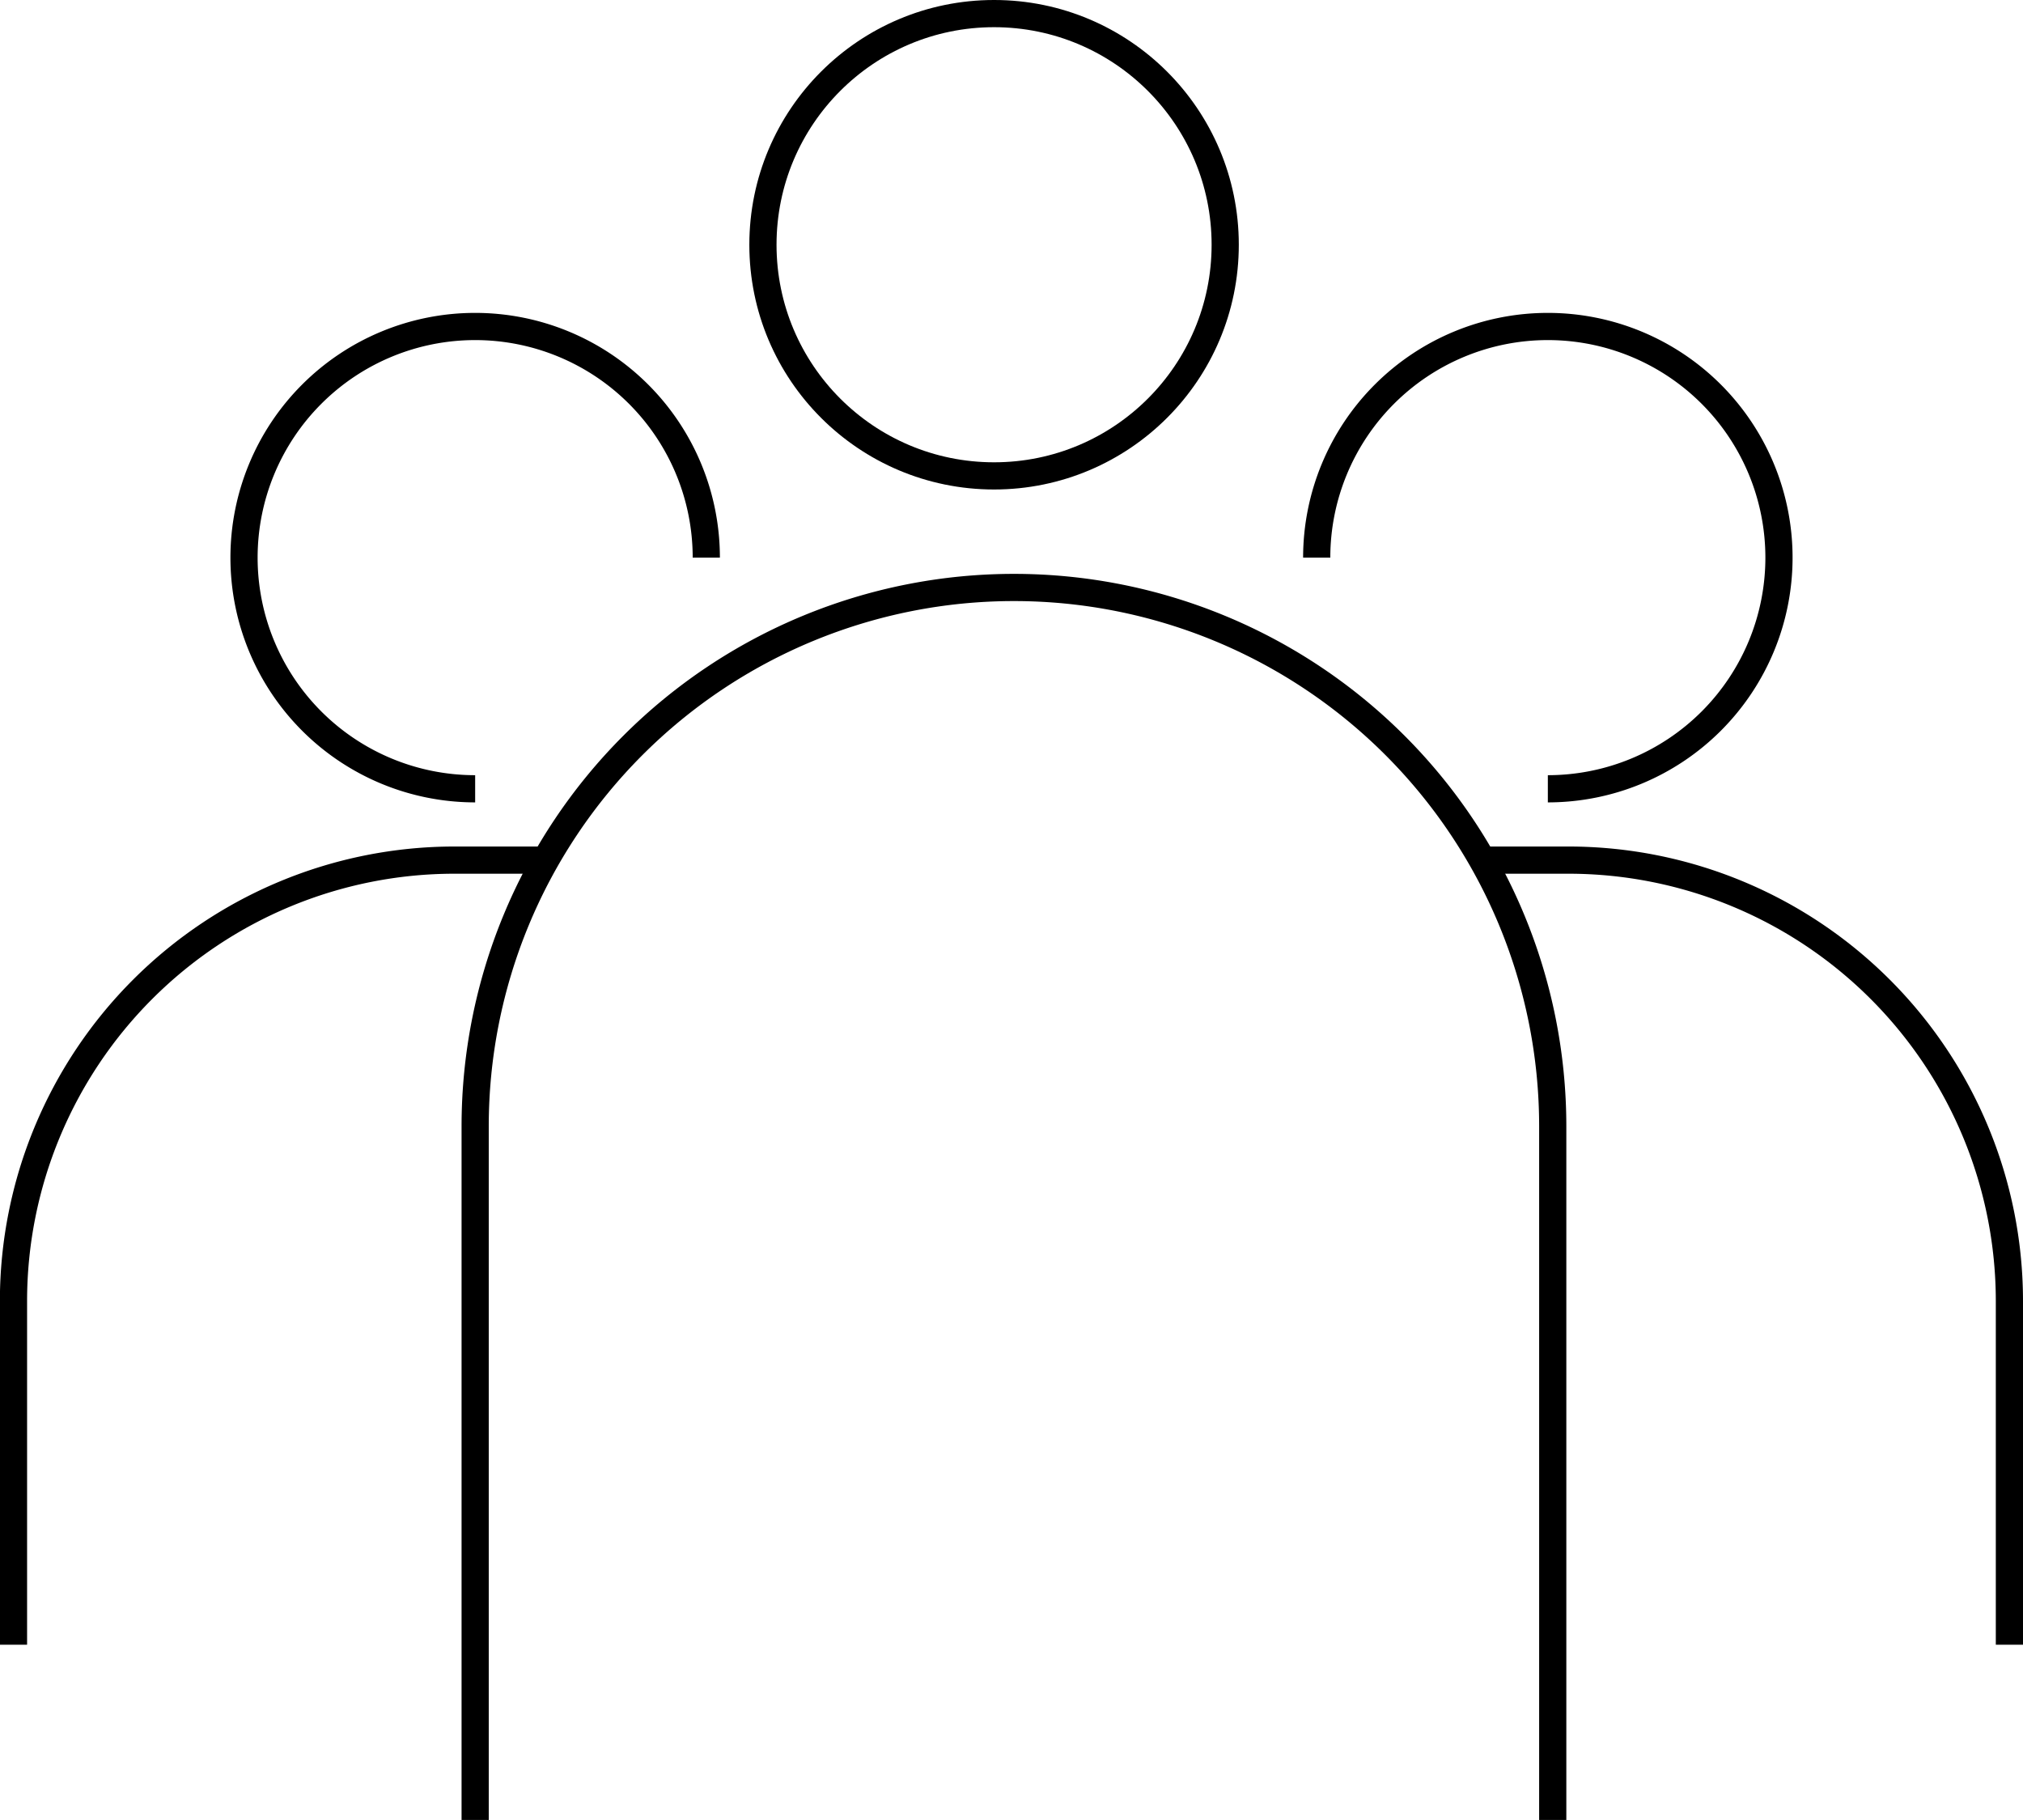 <svg xmlns="http://www.w3.org/2000/svg" width="74.396" height="66.924" viewBox="0 0 74.396 66.924">
  <g id="Groupe_29" data-name="Groupe 29" transform="translate(-422.104 -1505.131)">
    <path id="Tracé_69" data-name="Tracé 69" d="M422.6,1565.611V1552.98a16.22,16.22,0,0,1,16.219-16.22h3.338" fill="none" stroke="#000" stroke-miterlimit="10" stroke-width="1"/>
    <path id="Tracé_70" data-name="Tracé 70" d="M439.578,1572.055v-25.506a19.815,19.815,0,0,1,19.814-19.815h0a19.815,19.815,0,0,1,19.814,19.815v25.506" fill="none" stroke="#000" stroke-miterlimit="10" stroke-width="1"/>
    <circle id="Ellipse_1" data-name="Ellipse 1" cx="8.5" cy="8.5" r="8.5" transform="translate(450.161 1505.631)" fill="none" stroke="#000" stroke-miterlimit="10" stroke-width="1"/>
    <path id="Tracé_71" data-name="Tracé 71" d="M439.578,1534.137a8.5,8.5,0,1,1,8.5-8.5" fill="none" stroke="#000" stroke-miterlimit="10" stroke-width="1"/>
    <path id="Tracé_72" data-name="Tracé 72" d="M496,1565.611V1552.98a16.22,16.22,0,0,0-16.219-16.22h-3.338" fill="none" stroke="#000" stroke-miterlimit="10" stroke-width="1"/>
    <path id="Tracé_73" data-name="Tracé 73" d="M479.026,1534.137a8.5,8.5,0,1,0-8.5-8.5" fill="none" stroke="#000" stroke-miterlimit="10" stroke-width="1"/>
  </g>
</svg>
